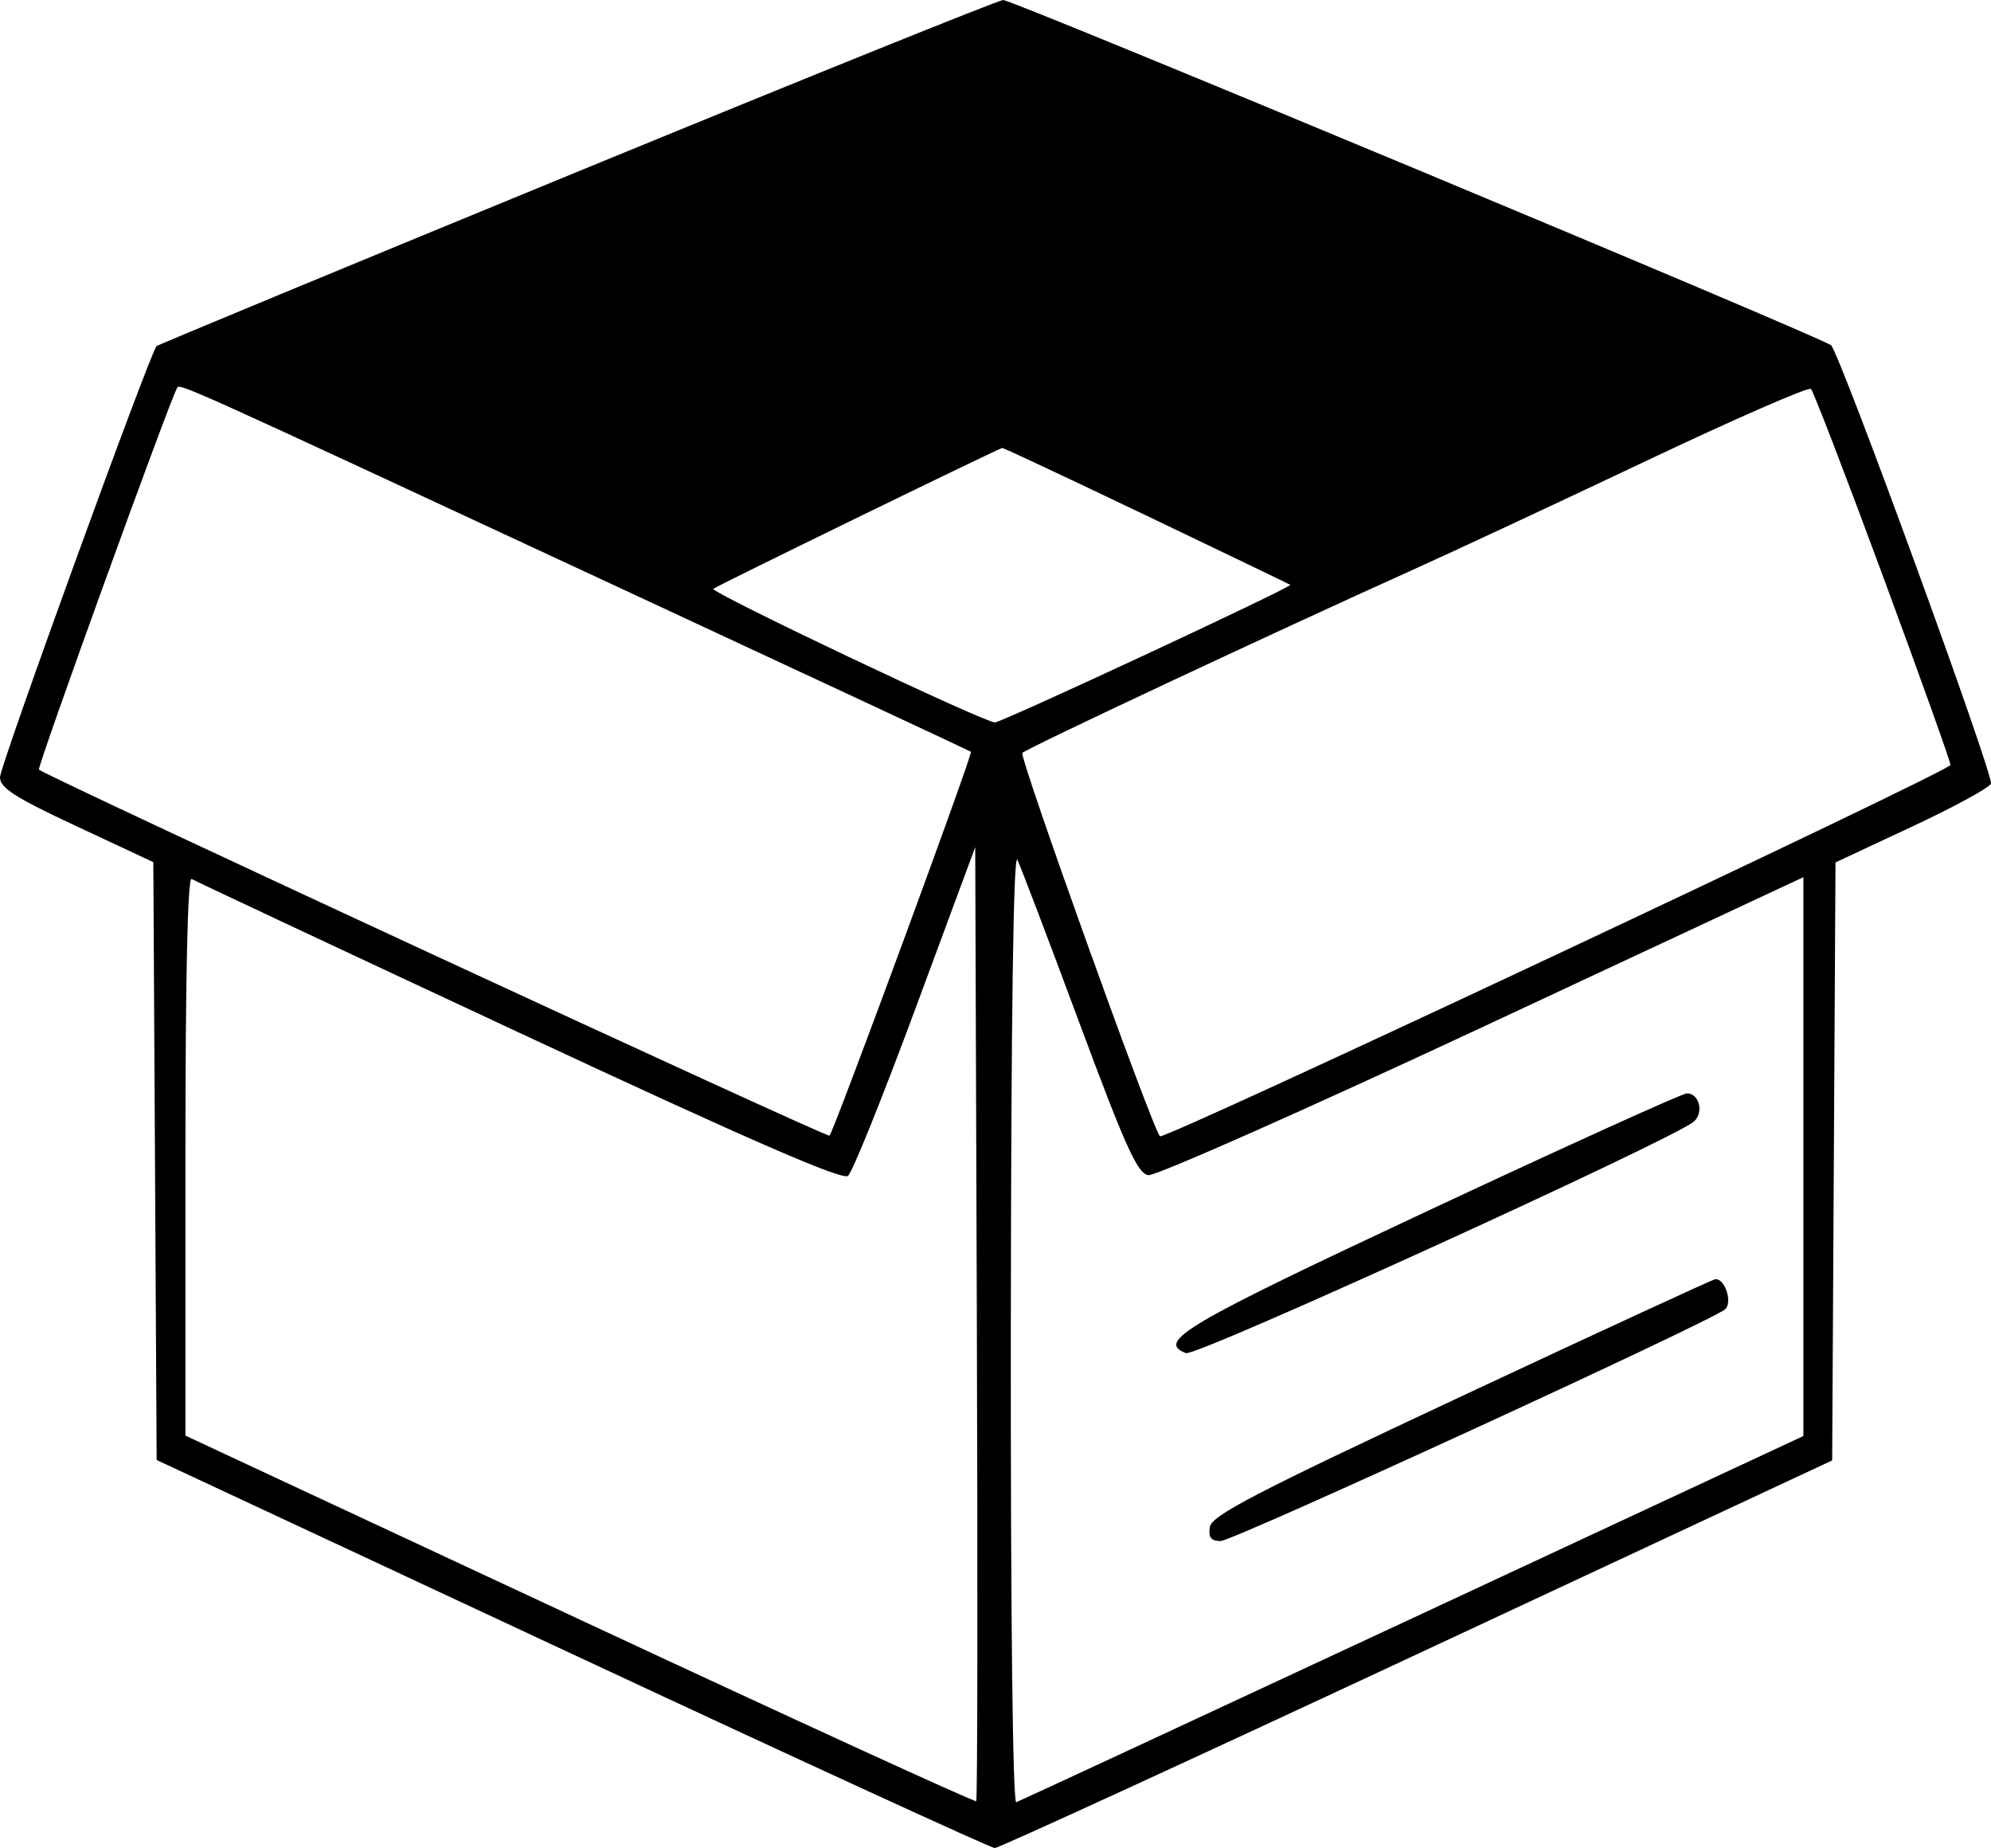 <svg width="389" height="361" viewBox="0 0 389 361" fill="none" xmlns="http://www.w3.org/2000/svg">
<path fill-rule="evenodd" clip-rule="evenodd" d="M112.671 33.612C67.784 52.057 30.846 67.36 30.59 67.617C29.32 68.885 0.005 149.581 6.46433e-06 151.819C-0.005 153.91 2.886 155.762 14.975 161.411L29.956 168.41L30.281 226.803L30.606 285.195L111.797 323.098C156.452 343.945 193.607 361 194.364 361C195.12 361 232.241 343.962 276.855 323.138L357.968 285.278L358.293 226.871L358.618 168.465L373.528 161.494C381.728 157.661 388.686 153.875 388.991 153.082C389.59 151.523 359.442 68.895 357.746 67.441C355.904 65.863 197.753 -0.077 195.996 6.81945e-05C195.055 0.041 157.56 15.166 112.671 33.612ZM121.193 114.883C158.646 132.297 189.475 146.679 189.701 146.841C190.141 147.157 162.946 220.963 162.066 221.844C161.622 222.289 9.052 151.658 7.606 150.34C7.182 149.954 33.005 78.619 34.56 75.877C35.147 74.844 32.967 73.863 121.193 114.883ZM367.875 112.512C375.139 132.175 381.083 148.784 381.083 149.424C381.083 150.607 227.437 222.773 226.632 221.967C225.153 220.489 199.065 147.811 199.748 147.076C200.587 146.178 248.829 123.56 276.127 111.267C284.03 107.709 304.553 98.132 321.733 89.986C338.914 81.84 353.352 75.532 353.818 75.969C354.286 76.406 360.612 92.85 367.875 112.512ZM223.928 100.692C239.237 108.014 251.91 114.112 252.091 114.245C252.609 114.623 195.671 141.143 194.381 141.124C192.208 141.092 138.693 115.695 139.37 115.018C139.845 114.542 192.709 88.767 195.815 87.496C195.967 87.434 208.618 93.372 223.928 100.692ZM190.736 351.848C190.492 352.093 155.628 336.125 113.261 316.365L36.228 280.439V225.692C36.228 190.75 36.666 171.215 37.437 171.692C38.102 172.102 66.883 185.609 101.397 201.707C146.557 222.771 164.581 230.617 165.689 229.697C166.535 228.995 172.474 214.259 178.883 196.95L190.539 165.479L190.858 258.442C191.035 309.571 190.98 351.605 190.736 351.848ZM210.897 199.828C219.92 224.11 222.25 229.253 224.364 229.557C225.771 229.76 255.141 216.746 289.633 200.639L352.345 171.352V225.933V280.514L276.03 316.072C234.058 335.629 199.197 351.817 198.563 352.046C197.865 352.298 197.444 315.558 197.496 258.966C197.551 198.017 197.999 166.339 198.784 167.969C199.446 169.343 204.897 183.68 210.897 199.828ZM279.267 236.388C231.454 258.766 225.836 262.068 231.721 264.326C233.678 265.077 327.285 222.398 330.963 219.078C332.934 217.298 331.996 213.568 329.581 213.58C328.702 213.585 306.06 223.849 279.267 236.388ZM285.499 272.774C245.066 291.704 236.702 296.05 236.369 298.308C236.072 300.334 236.613 301.029 238.487 301.029C240.905 301.029 333.862 258.342 337.013 255.785C338.582 254.512 337.043 249.713 335.121 249.883C334.63 249.926 312.3 260.228 285.499 272.774Z" fill="black"/>
</svg>
